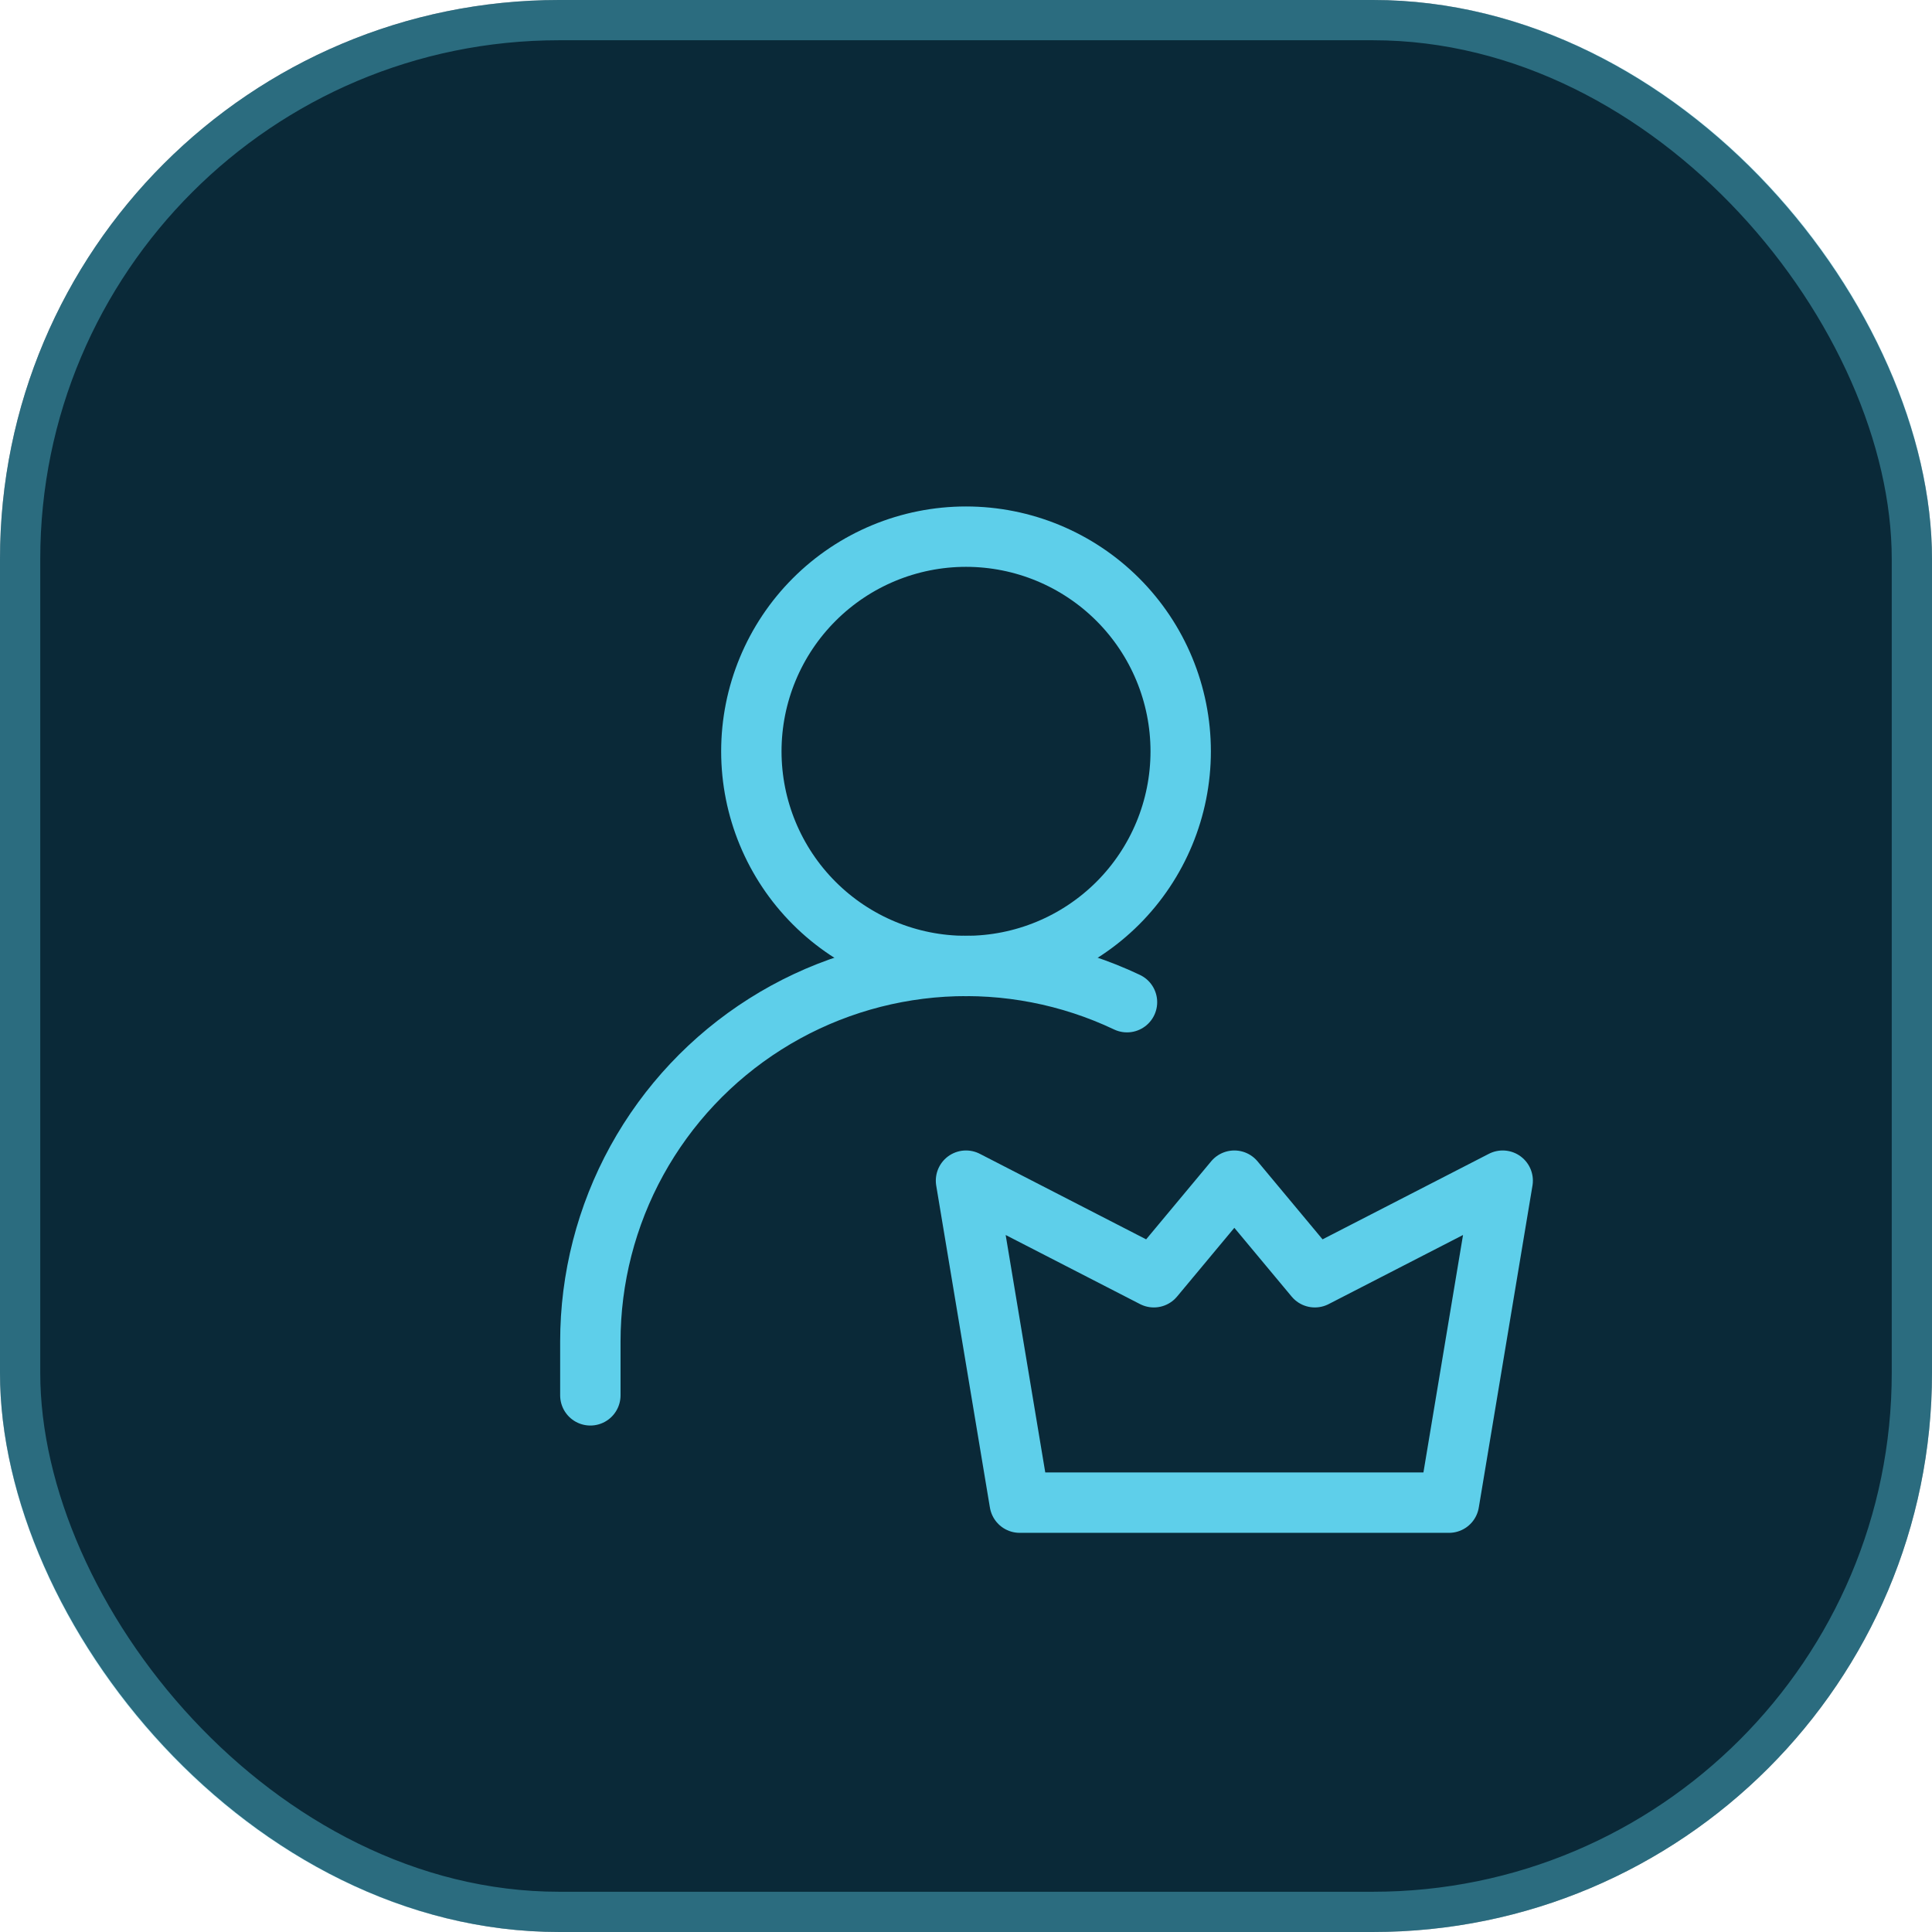 <?xml version="1.0" encoding="UTF-8"?> <svg xmlns="http://www.w3.org/2000/svg" width="48" height="48" viewBox="0 0 48 48" fill="none"><rect width="48" height="48" rx="13.891" fill="#0A2938"></rect><rect x="0.5" y="0.5" width="47" height="47" rx="13.391" stroke="#5ECFEA" stroke-opacity="0.4"></rect><path d="M24 24C25.415 24 26.771 23.438 27.772 22.438C28.772 21.438 29.334 20.081 29.334 18.667C29.334 17.252 28.772 15.896 27.772 14.896C26.771 13.895 25.415 13.333 24 13.333C22.586 13.333 21.229 13.895 20.229 14.896C19.229 15.896 18.667 17.252 18.667 18.667C18.667 20.081 19.229 21.438 20.229 22.438C21.229 23.438 22.586 24 24 24Z" stroke="#5ECFEA" stroke-width="1.5" stroke-linecap="round" stroke-linejoin="round"></path><path d="M14.667 34.667V33.333C14.667 31.759 15.065 30.209 15.824 28.83C16.584 27.451 17.68 26.286 19.011 25.444C20.341 24.602 21.864 24.111 23.435 24.015C25.007 23.92 26.578 24.224 28 24.899M36 37.333L37.334 29.333L32.667 31.733L30.667 29.333L28.667 31.733L24 29.333L25.334 37.333H36Z" stroke="#5ECFEA" stroke-width="1.5" stroke-linecap="round" stroke-linejoin="round"></path></svg> 